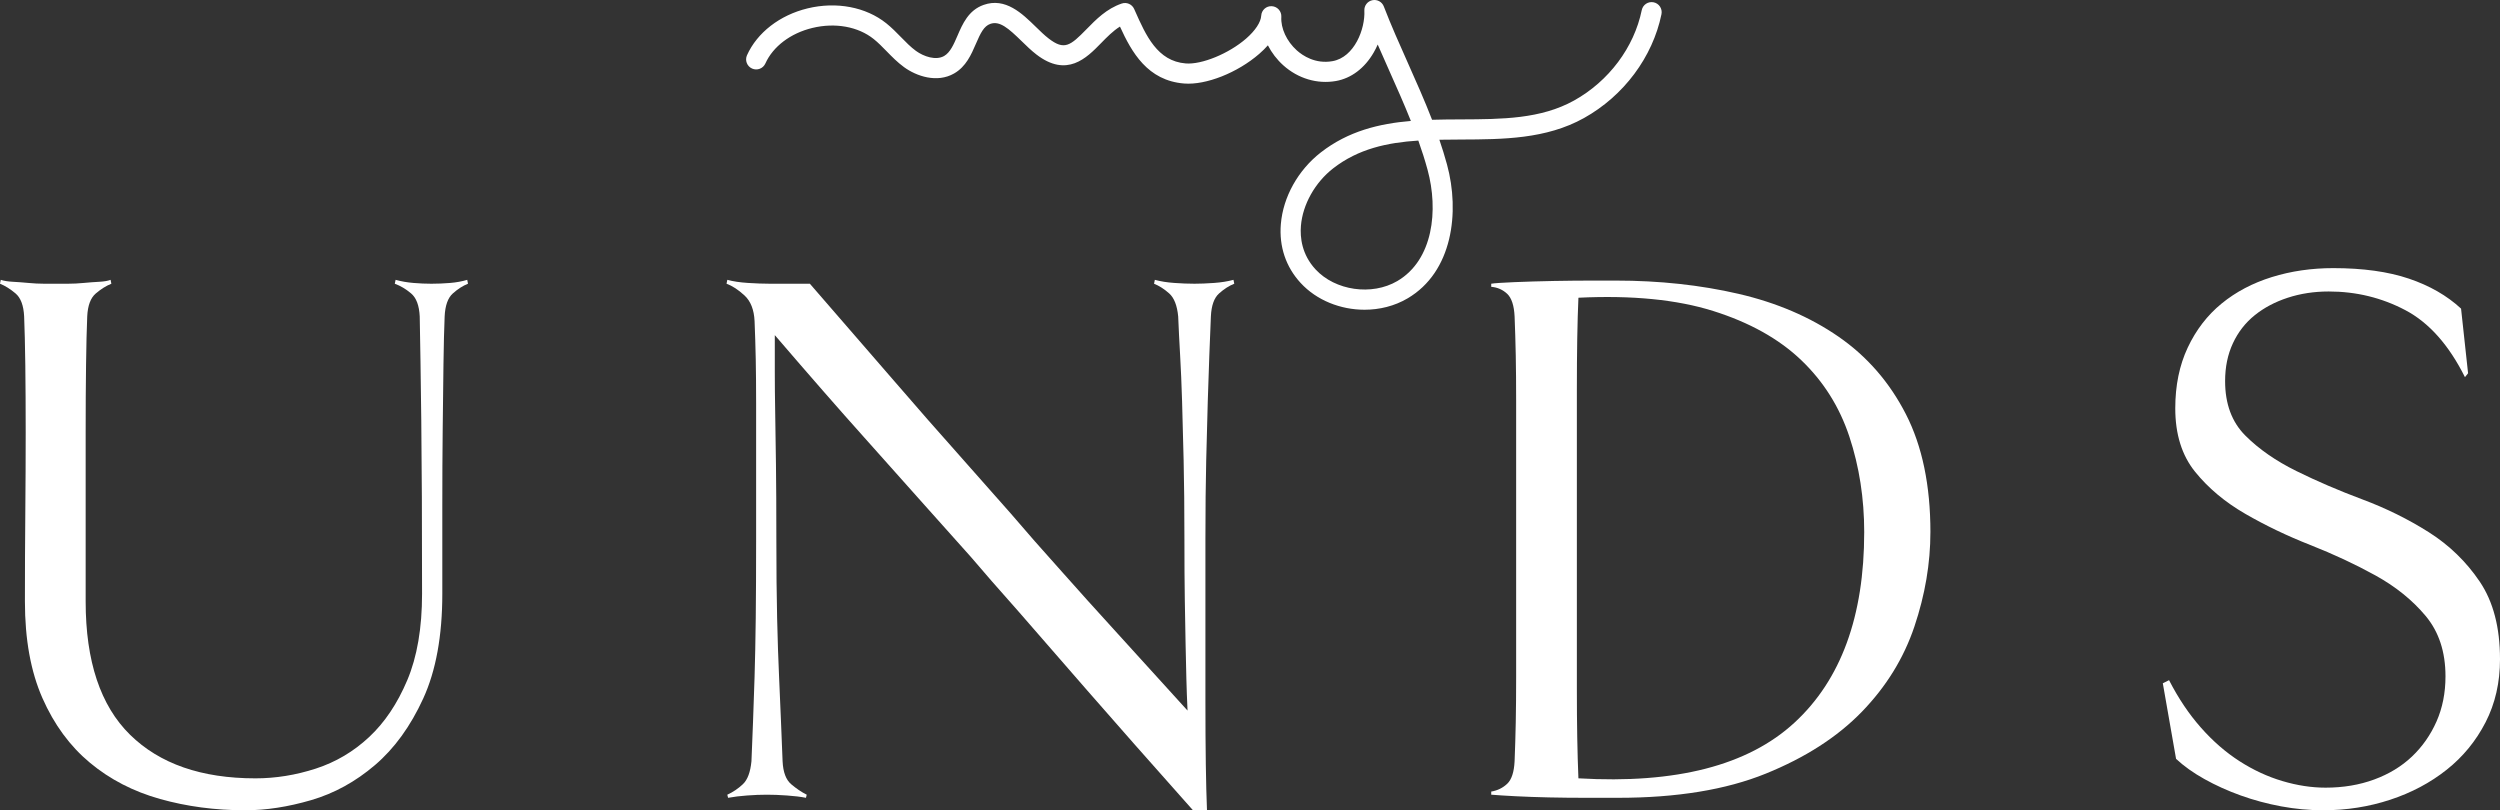 <svg xmlns="http://www.w3.org/2000/svg" fill="none" viewBox="0 0 614 199" height="199" width="614">
<rect x="0" y="0" width="614" height="199" fill="#333333" stroke="none"/>
<path fill="white" d="M114.942 69.681C113.666 70.192 112.424 70.988 111.213 72.073C109.999 73.157 109.33 75.038 109.205 77.715C109.076 80.776 108.98 84.667 108.917 89.384C108.851 94.103 108.79 99.397 108.728 105.263C108.661 111.131 108.632 117.506 108.632 124.395V145.821C108.632 156.151 107.068 164.731 103.946 171.55C100.821 178.375 96.868 183.828 92.09 187.907C87.308 191.991 82.078 194.861 76.406 196.516C70.731 198.172 65.343 199.004 60.245 199.004C52.849 199.004 45.87 198.076 39.303 196.229C32.735 194.381 26.996 191.418 22.091 187.333C17.181 183.254 13.291 177.96 10.423 171.456C7.555 164.95 6.12 157.045 6.12 147.735C6.12 140.338 6.15 133.101 6.216 126.021C6.279 118.942 6.31 112.342 6.31 106.222C6.31 100.102 6.279 94.585 6.216 89.672C6.15 84.765 6.056 80.776 5.929 77.717C5.799 75.038 5.099 73.159 3.825 72.075C2.549 70.992 1.274 70.194 -6.10352e-05 69.683L0.19 68.726C0.955 68.982 1.943 69.141 3.154 69.205C4.365 69.27 5.639 69.366 6.979 69.491C8.316 69.618 9.591 69.683 10.805 69.683H16.735C17.945 69.683 19.22 69.618 20.561 69.491C21.899 69.366 23.171 69.27 24.386 69.205C25.595 69.141 26.519 68.982 27.158 68.726L27.352 69.683C26.076 70.194 24.799 70.99 23.527 72.075C22.251 73.159 21.547 75.04 21.422 77.717C21.292 80.778 21.196 84.765 21.134 89.672C21.067 94.583 21.038 100.098 21.038 106.222V147.735C21.038 162.404 24.673 173.306 31.939 180.448C39.208 187.591 49.468 191.161 62.732 191.161C67.704 191.161 72.643 190.365 77.554 188.77C82.46 187.177 86.827 184.595 90.654 181.021C94.479 177.453 97.602 172.795 100.024 167.056C102.447 161.318 103.658 154.241 103.658 145.823C103.658 128.35 103.593 114.194 103.468 103.353C103.339 92.516 103.21 83.969 103.085 77.719C102.955 75.04 102.255 73.161 100.979 72.077C99.706 70.994 98.365 70.196 96.962 69.685L97.156 68.728C98.557 69.111 100.024 69.368 101.555 69.493C103.085 69.62 104.548 69.685 105.953 69.685C107.483 69.685 109.011 69.62 110.543 69.493C112.074 69.368 113.475 69.109 114.752 68.728L114.942 69.685V69.681Z"></path>
<path fill="white" d="M303.13 69.681C301.854 70.192 300.611 70.988 299.4 72.073C298.187 73.157 297.518 75.038 297.393 77.715C297.266 80.776 297.136 83.965 297.011 87.28C296.882 90.598 296.753 94.358 296.628 98.567C296.499 102.777 296.369 107.624 296.244 113.108C296.117 118.592 296.052 125.035 296.052 132.429V172.315C296.052 183.859 296.178 192.755 296.436 199.002H292.994C282.665 187.398 274.026 177.608 267.08 169.636C260.128 161.666 254.552 155.258 250.345 150.41C245.246 144.67 241.291 140.145 238.487 136.827C235.552 133.512 231.794 129.304 227.203 124.201C223.251 119.739 218.246 114.129 212.19 107.367C206.132 100.609 198.832 92.254 190.291 82.307V91.394C190.291 94.264 190.32 97.55 190.387 101.247C190.449 104.948 190.512 109.252 190.577 114.159C190.639 119.069 190.673 125.158 190.673 132.429C190.673 139.7 190.735 146.427 190.862 151.847C190.988 157.268 191.15 162.052 191.34 166.195C191.532 170.341 191.69 174.073 191.819 177.387C191.944 180.704 192.074 183.89 192.203 186.953C192.328 189.631 193.03 191.514 194.306 192.596C195.58 193.68 196.856 194.542 198.131 195.178L197.942 195.943C196.664 195.687 195.102 195.495 193.255 195.368C191.406 195.238 189.78 195.178 188.379 195.178C186.847 195.178 185.223 195.24 183.501 195.368C181.781 195.495 180.218 195.685 178.817 195.943L178.627 195.178C180.028 194.54 181.304 193.68 182.453 192.596C183.601 191.514 184.3 189.631 184.558 186.953C184.681 183.89 184.81 180.706 184.94 177.387C185.065 174.073 185.194 170.343 185.323 166.195C185.448 162.052 185.544 157.27 185.611 151.847C185.673 146.427 185.705 139.957 185.705 132.429V99.141C185.705 95.062 185.673 91.428 185.611 88.237C185.544 85.051 185.45 81.923 185.323 78.864C185.194 76.059 184.364 73.956 182.836 72.55C181.306 71.147 179.839 70.192 178.438 69.681L178.629 68.724C180.03 69.108 181.719 69.364 183.697 69.489C185.673 69.616 187.426 69.681 188.957 69.681H198.902C206.551 78.481 213.405 86.39 219.463 93.402C225.517 100.417 230.714 106.347 235.048 111.194C240.147 116.934 244.545 121.907 248.245 126.117C251.941 130.454 256.088 135.173 260.676 140.274C264.626 144.74 269.248 149.872 274.541 155.673C279.832 161.478 285.537 167.759 291.66 174.517C291.531 171.838 291.437 169.227 291.372 166.673C291.308 164.123 291.243 161.287 291.18 158.161C291.114 155.037 291.051 151.436 290.989 147.351C290.922 143.272 290.893 138.297 290.893 132.431C290.893 125.037 290.826 118.594 290.701 113.11C290.572 107.627 290.445 102.779 290.319 98.57C290.19 94.359 290.032 90.602 289.84 87.282C289.648 83.967 289.488 80.776 289.363 77.717C289.106 75.038 288.373 73.159 287.163 72.075C285.95 70.992 284.706 70.194 283.434 69.683L283.626 68.726C285.027 69.109 286.621 69.366 288.406 69.491C290.19 69.618 291.849 69.683 293.38 69.683C294.783 69.683 296.373 69.618 298.162 69.491C299.946 69.366 301.537 69.108 302.944 68.726L303.136 69.683L303.13 69.681Z"></path>
<path fill="white" d="M457.851 130.705C457.851 122.416 456.637 114.607 454.215 107.271C451.793 99.939 447.838 93.659 442.358 88.427C436.875 83.199 429.671 79.183 420.746 76.374C411.822 73.572 400.792 72.486 387.661 73.122C387.403 78.862 387.278 86.417 387.278 95.792V169.062C387.278 173.591 387.307 177.641 387.372 181.209C387.436 184.781 387.53 188.096 387.659 191.157C411.628 192.561 429.319 188 440.73 177.478C452.141 166.956 457.849 151.365 457.849 130.705M474.108 130.705C474.108 138.358 472.799 146.075 470.187 153.853C467.573 161.635 463.269 168.618 457.279 174.803C451.284 180.99 443.412 186.059 433.66 190.01C423.904 193.964 411.824 195.941 397.419 195.941H389.291C386.294 195.941 383.329 195.908 380.398 195.845C377.465 195.778 374.757 195.684 372.27 195.557C369.783 195.428 367.776 195.301 366.246 195.176V194.408C367.776 194.154 369.081 193.518 370.167 192.496C371.247 191.476 371.855 189.627 371.984 186.949C372.11 183.886 372.204 180.702 372.27 177.383C372.333 174.069 372.366 170.337 372.366 166.191V98.565C372.366 94.355 372.333 90.596 372.27 87.278C372.204 83.963 372.11 80.774 371.984 77.713C371.855 75.034 371.249 73.188 370.167 72.165C369.083 71.145 367.776 70.571 366.246 70.442V69.679C367.009 69.554 368.889 69.424 371.887 69.295C374.88 69.17 378.103 69.074 381.545 69.007C384.988 68.945 388.207 68.912 391.203 68.912H396.846C407.555 68.912 417.598 69.996 426.969 72.165C436.339 74.335 444.532 77.842 451.544 82.689C458.555 87.537 464.071 93.88 468.088 101.722C472.105 109.567 474.112 119.228 474.112 130.705"></path>
<path fill="white" d="M614.002 161.887C614.002 167.628 612.82 172.793 610.462 177.383C608.103 181.974 604.915 185.865 600.9 189.051C596.885 192.24 592.261 194.696 587.035 196.416C581.805 198.139 576.324 199 570.588 199C567.146 199 563.702 198.681 560.26 198.043C556.819 197.403 553.502 196.512 550.315 195.365C547.125 194.217 544.163 192.878 541.422 191.347C538.678 189.817 536.354 188.161 534.44 186.372L531.188 167.816L532.718 167.048C535.014 171.515 537.624 175.406 540.559 178.717C543.492 182.035 546.648 184.777 550.025 186.946C553.402 189.116 556.91 190.743 560.544 191.823C564.178 192.907 567.715 193.449 571.159 193.449C575.491 193.449 579.477 192.78 583.112 191.441C586.746 190.103 589.835 188.222 592.387 185.799C594.936 183.378 596.942 180.508 598.411 177.189C599.875 173.873 600.611 170.176 600.611 166.093C600.611 160.1 598.985 155.158 595.733 151.267C592.481 147.378 588.37 144.065 583.398 141.319C578.424 138.579 573.098 136.091 567.428 133.858C561.753 131.629 556.431 129.077 551.457 126.205C546.485 123.336 542.374 119.893 539.122 115.877C535.872 111.857 534.246 106.662 534.246 100.286C534.246 94.674 535.266 89.701 537.309 85.364C539.348 81.029 542.118 77.424 545.626 74.554C549.133 71.685 553.246 69.518 557.961 68.05C562.679 66.585 567.717 65.851 573.071 65.851C580.34 65.851 586.521 66.712 591.622 68.432C596.721 70.154 600.996 72.611 604.436 75.797L606.158 91.674L605.393 92.631C601.438 84.726 596.562 79.24 590.763 76.181C584.959 73.118 578.68 71.589 571.924 71.589C568.355 71.589 565.007 72.1 561.884 73.12C558.758 74.141 556.052 75.576 553.756 77.424C551.459 79.273 549.675 81.569 548.401 84.311C547.123 87.055 546.487 90.145 546.487 93.59C546.487 99.204 548.143 103.666 551.459 106.981C554.774 110.299 558.949 113.198 563.988 115.685C569.022 118.173 574.44 120.5 580.244 122.669C586.045 124.839 591.461 127.517 596.502 130.703C601.536 133.893 605.712 137.943 609.028 142.849C612.341 147.762 614 154.107 614 161.885"></path>
<path fill="white" d="M335.125 76.071C329.269 76.071 323.399 73.789 319.448 69.505C315.805 65.555 314.12 60.553 314.576 55.037C315.13 48.363 318.804 41.779 324.406 37.426C331.143 32.191 338.735 30.358 346.511 29.705C344.852 25.54 343.024 21.445 341.228 17.419C340.277 15.288 339.312 13.123 338.365 10.937C338.07 11.622 337.735 12.286 337.369 12.918C335.143 16.762 331.85 19.24 328.101 19.897C323.522 20.7 318.818 19.3 315.196 16.059C313.613 14.642 312.322 12.949 311.395 11.133C310.772 11.837 310.066 12.534 309.279 13.219C303.93 17.869 296.178 20.936 290.834 20.512C281.833 19.799 277.94 12.838 275.063 6.527C273.355 7.592 271.856 9.127 270.393 10.622C266.871 14.227 262.048 19.159 254.54 13.382C253.266 12.401 252.067 11.231 250.904 10.095C247.654 6.923 245.52 5.058 243.223 5.866C241.649 6.422 240.835 8.087 239.679 10.767C238.546 13.393 237.261 16.368 234.316 18.052C230.119 20.449 225.075 18.709 222.03 16.488C220.396 15.296 219.042 13.908 217.731 12.567C216.675 11.485 215.675 10.461 214.581 9.587C210.752 6.524 205.119 5.506 199.517 6.862C194.161 8.156 189.847 11.421 187.974 15.593C187.413 16.84 185.949 17.394 184.705 16.836C183.458 16.276 182.903 14.812 183.462 13.566C185.959 8.007 191.526 3.703 198.356 2.053C205.439 0.341 212.658 1.715 217.673 5.723C219.005 6.788 220.157 7.97 221.273 9.111C222.494 10.362 223.648 11.544 224.947 12.493C226.879 13.9 229.864 14.9 231.864 13.757C233.377 12.894 234.232 10.91 235.14 8.808C236.411 5.858 237.854 2.517 241.577 1.202C246.936 -0.693 251.053 3.327 254.362 6.557C255.469 7.639 256.514 8.659 257.557 9.461C261.402 12.421 262.852 11.262 266.857 7.165C269.162 4.805 271.776 2.132 275.496 0.869C276.705 0.46 278.03 1.037 278.55 2.206L278.734 2.619C281.442 8.72 284.242 15.028 291.225 15.582C295.172 15.895 301.809 13.16 306.035 9.487C308.303 7.516 309.659 5.459 309.757 3.842C309.841 2.476 310.995 1.433 312.377 1.523C313.739 1.607 314.778 2.779 314.694 4.142V4.159C314.525 6.933 316.018 10.156 318.495 12.372C319.957 13.679 323.043 15.762 327.247 15.024C332.656 14.076 335.315 7.077 335.086 2.601C335.025 1.388 335.853 0.307 337.043 0.055C338.234 -0.2 339.428 0.45 339.864 1.585C341.648 6.214 343.732 10.886 345.748 15.403C347.787 19.976 349.866 24.636 351.717 29.417C354.103 29.343 356.492 29.333 358.865 29.323C368.915 29.278 378.408 29.237 386.601 24.681C395.124 19.938 401.334 11.646 403.213 2.494C403.487 1.155 404.792 0.292 406.132 0.568C407.471 0.842 408.331 2.151 408.058 3.488C405.893 14.033 398.771 23.573 389.004 29.004C379.7 34.177 369.118 34.224 358.887 34.269C357.077 34.277 355.282 34.285 353.51 34.32C354.197 36.33 354.831 38.364 355.39 40.422C358.562 52.097 356.785 66.79 345.667 73.302C342.478 75.171 338.805 76.071 335.127 76.071H335.125ZM348.338 34.525C340.731 35.019 333.622 36.533 327.443 41.335C322.982 44.801 319.941 50.207 319.509 55.446C319.272 58.304 319.701 62.48 323.086 66.15C327.924 71.394 336.933 72.685 343.169 69.033C352.029 63.844 353.295 51.577 350.616 41.722C349.958 39.301 349.187 36.903 348.34 34.525H348.338Z"></path>
</svg>
